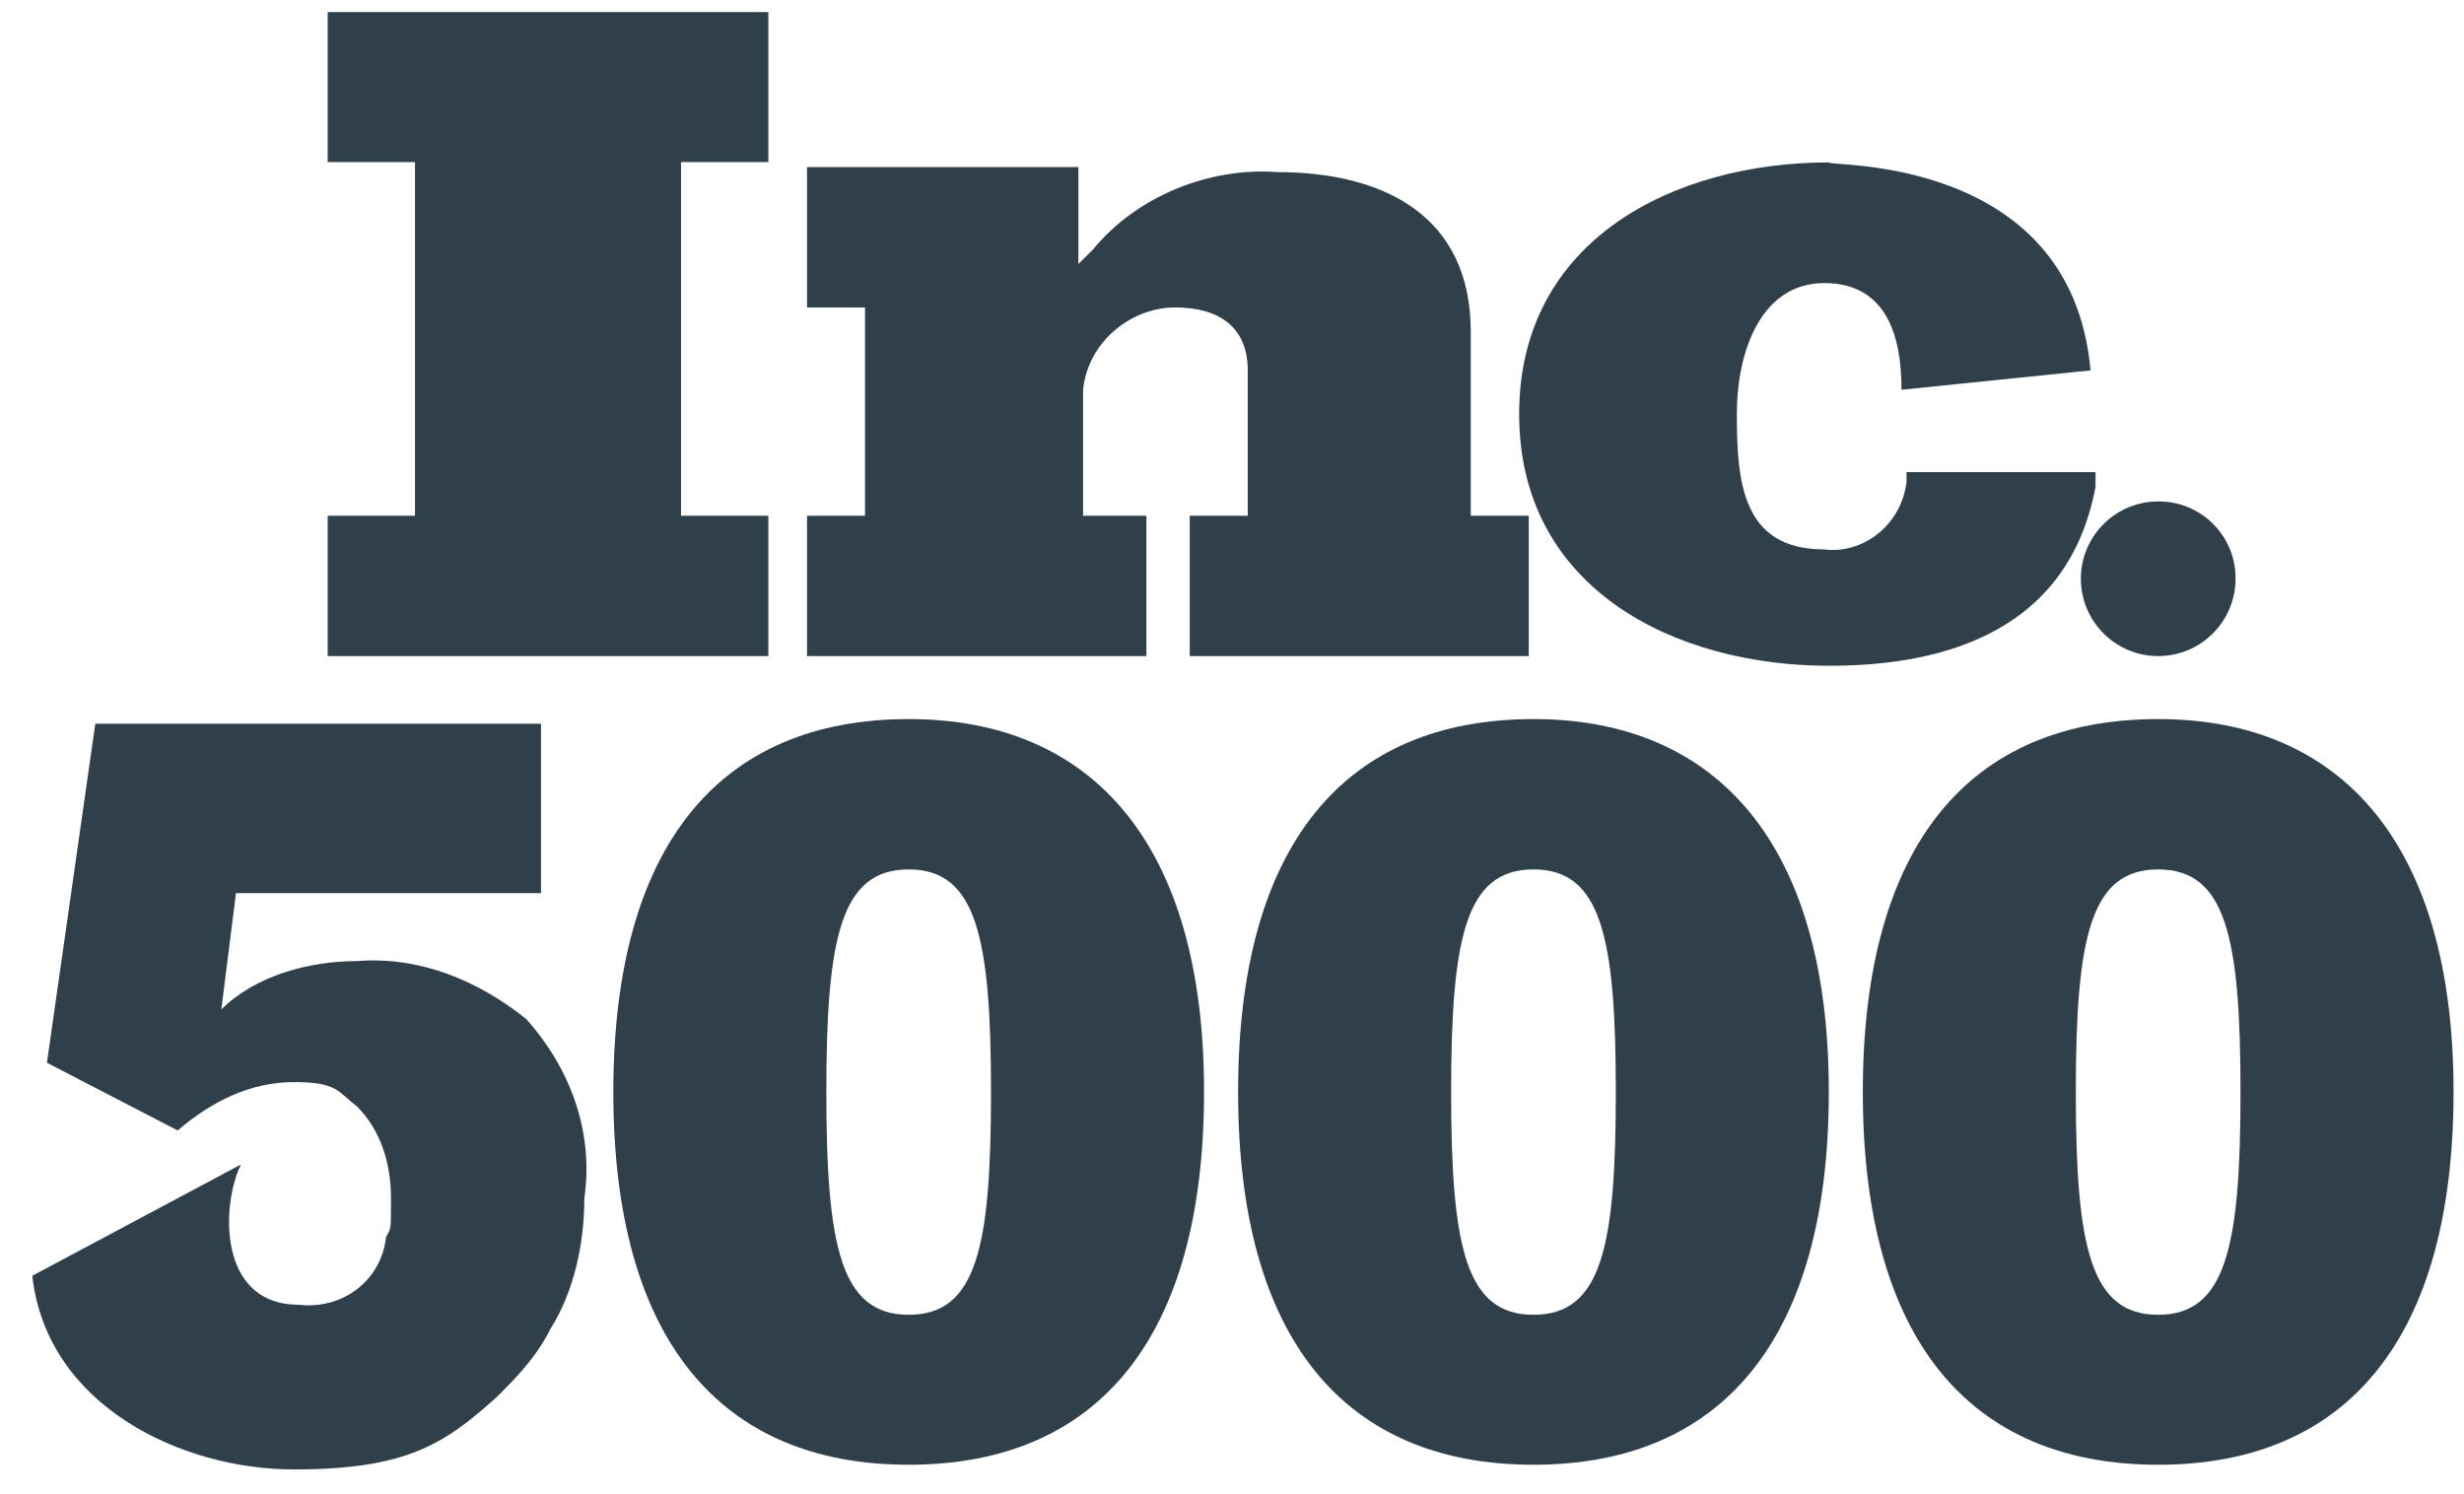 <svg width="61" height="37" viewBox="0 0 61 37" fill="none" xmlns="http://www.w3.org/2000/svg">
<g clip-path="url(#clip0_3148_10020)">
<path d="M8.112 16.244V12.77H10.274V4.013H8.112V0.299H19.022V4.013H16.86V12.77H19.022V16.244H8.112Z" fill="#30404B"/>
<path d="M29.454 16.244V12.77H30.89V9.172C30.89 8.09 30.172 7.612 29.09 7.612C28.009 7.612 26.936 8.454 26.813 9.65V12.77H28.381V16.244H19.979V12.77H21.415V7.612H19.979V4.137H26.697V6.539L27.06 6.176C28.141 4.855 29.941 4.137 31.616 4.261C34.257 4.261 36.411 5.342 36.411 8.214V12.77H37.847V16.244H29.454Z" fill="#30404B"/>
<path d="M51.754 9.171L47.075 9.65C47.075 8.33 46.712 7.009 45.16 7.009C43.609 7.009 42.998 8.684 42.998 10.244C42.998 11.92 43.122 13.603 45.16 13.603C46.118 13.727 47.075 13.001 47.199 11.928V11.689H51.878V12.052C51.16 15.889 47.686 16.484 45.284 16.484C41.446 16.484 37.609 14.569 37.609 10.253C37.609 5.936 41.446 4.021 45.284 4.021C45.16 4.137 51.276 3.774 51.754 9.171Z" fill="#30404B"/>
<path d="M55.344 14.33C55.344 15.386 54.486 16.244 53.43 16.244C52.373 16.244 51.515 15.386 51.515 14.33C51.515 13.273 52.373 12.415 53.43 12.415C54.478 12.407 55.336 13.249 55.344 14.297C55.344 14.297 55.344 14.313 55.344 14.33Z" fill="#30404B"/>
<path d="M22.496 17.804C17.825 17.804 15.184 20.924 15.184 27.039C15.184 33.155 17.825 36.266 22.496 36.266C27.167 36.266 29.808 33.147 29.808 27.031C29.808 20.916 27.06 17.804 22.496 17.804ZM22.496 32.553C20.82 32.553 20.457 30.877 20.457 27.039C20.457 23.202 20.82 21.526 22.496 21.526C24.171 21.526 24.534 23.202 24.534 27.039C24.534 30.877 24.18 32.553 22.496 32.553Z" fill="#30404B"/>
<path d="M37.963 17.804C33.284 17.804 30.651 20.924 30.651 27.039C30.651 33.155 33.292 36.266 37.963 36.266C42.634 36.266 45.275 33.147 45.275 27.031C45.275 20.916 42.519 17.804 37.963 17.804ZM37.963 32.553C36.288 32.553 35.925 30.877 35.925 27.039C35.925 23.202 36.288 21.526 37.963 21.526C39.639 21.526 40.002 23.202 40.002 27.039C40.002 30.877 39.647 32.553 37.963 32.553Z" fill="#30404B"/>
<path d="M53.429 17.804C48.749 17.804 46.117 20.924 46.117 27.039C46.117 33.155 48.757 36.266 53.429 36.266C58.1 36.266 60.741 33.147 60.741 27.031C60.741 20.916 57.984 17.804 53.429 17.804ZM53.429 32.553C51.753 32.553 51.39 30.877 51.39 27.039C51.39 23.202 51.753 21.526 53.429 21.526C55.104 21.526 55.467 23.202 55.467 27.039C55.467 30.877 55.104 32.553 53.429 32.553Z" fill="#30404B"/>
<path d="M13.03 25.232C11.834 24.275 10.389 23.672 8.838 23.796C7.641 23.796 6.321 24.159 5.479 24.993L5.842 22.113H13.393V17.92H2.359L1.162 26.313L4.398 27.989C5.239 27.271 6.197 26.792 7.278 26.792C8.359 26.792 8.359 27.031 8.838 27.395C9.44 27.997 9.68 28.831 9.68 29.672C9.68 30.514 9.68 30.39 9.556 30.63C9.44 31.711 8.475 32.429 7.402 32.305C5.363 32.305 5.487 29.788 5.966 28.831L0.799 31.587C1.162 34.822 4.513 36.382 7.27 36.382C10.026 36.382 10.984 35.78 12.304 34.583C12.783 34.104 13.261 33.626 13.625 32.907C14.227 31.95 14.466 30.753 14.466 29.672C14.706 27.997 14.103 26.437 13.03 25.232Z" fill="#30404B"/>
</g>
<defs>
<clipPath id="clip0_3148_10020">
<rect width="60" height="36.149" fill="white" transform="translate(0.8 0.299)"/>
</clipPath>
</defs>
</svg>
